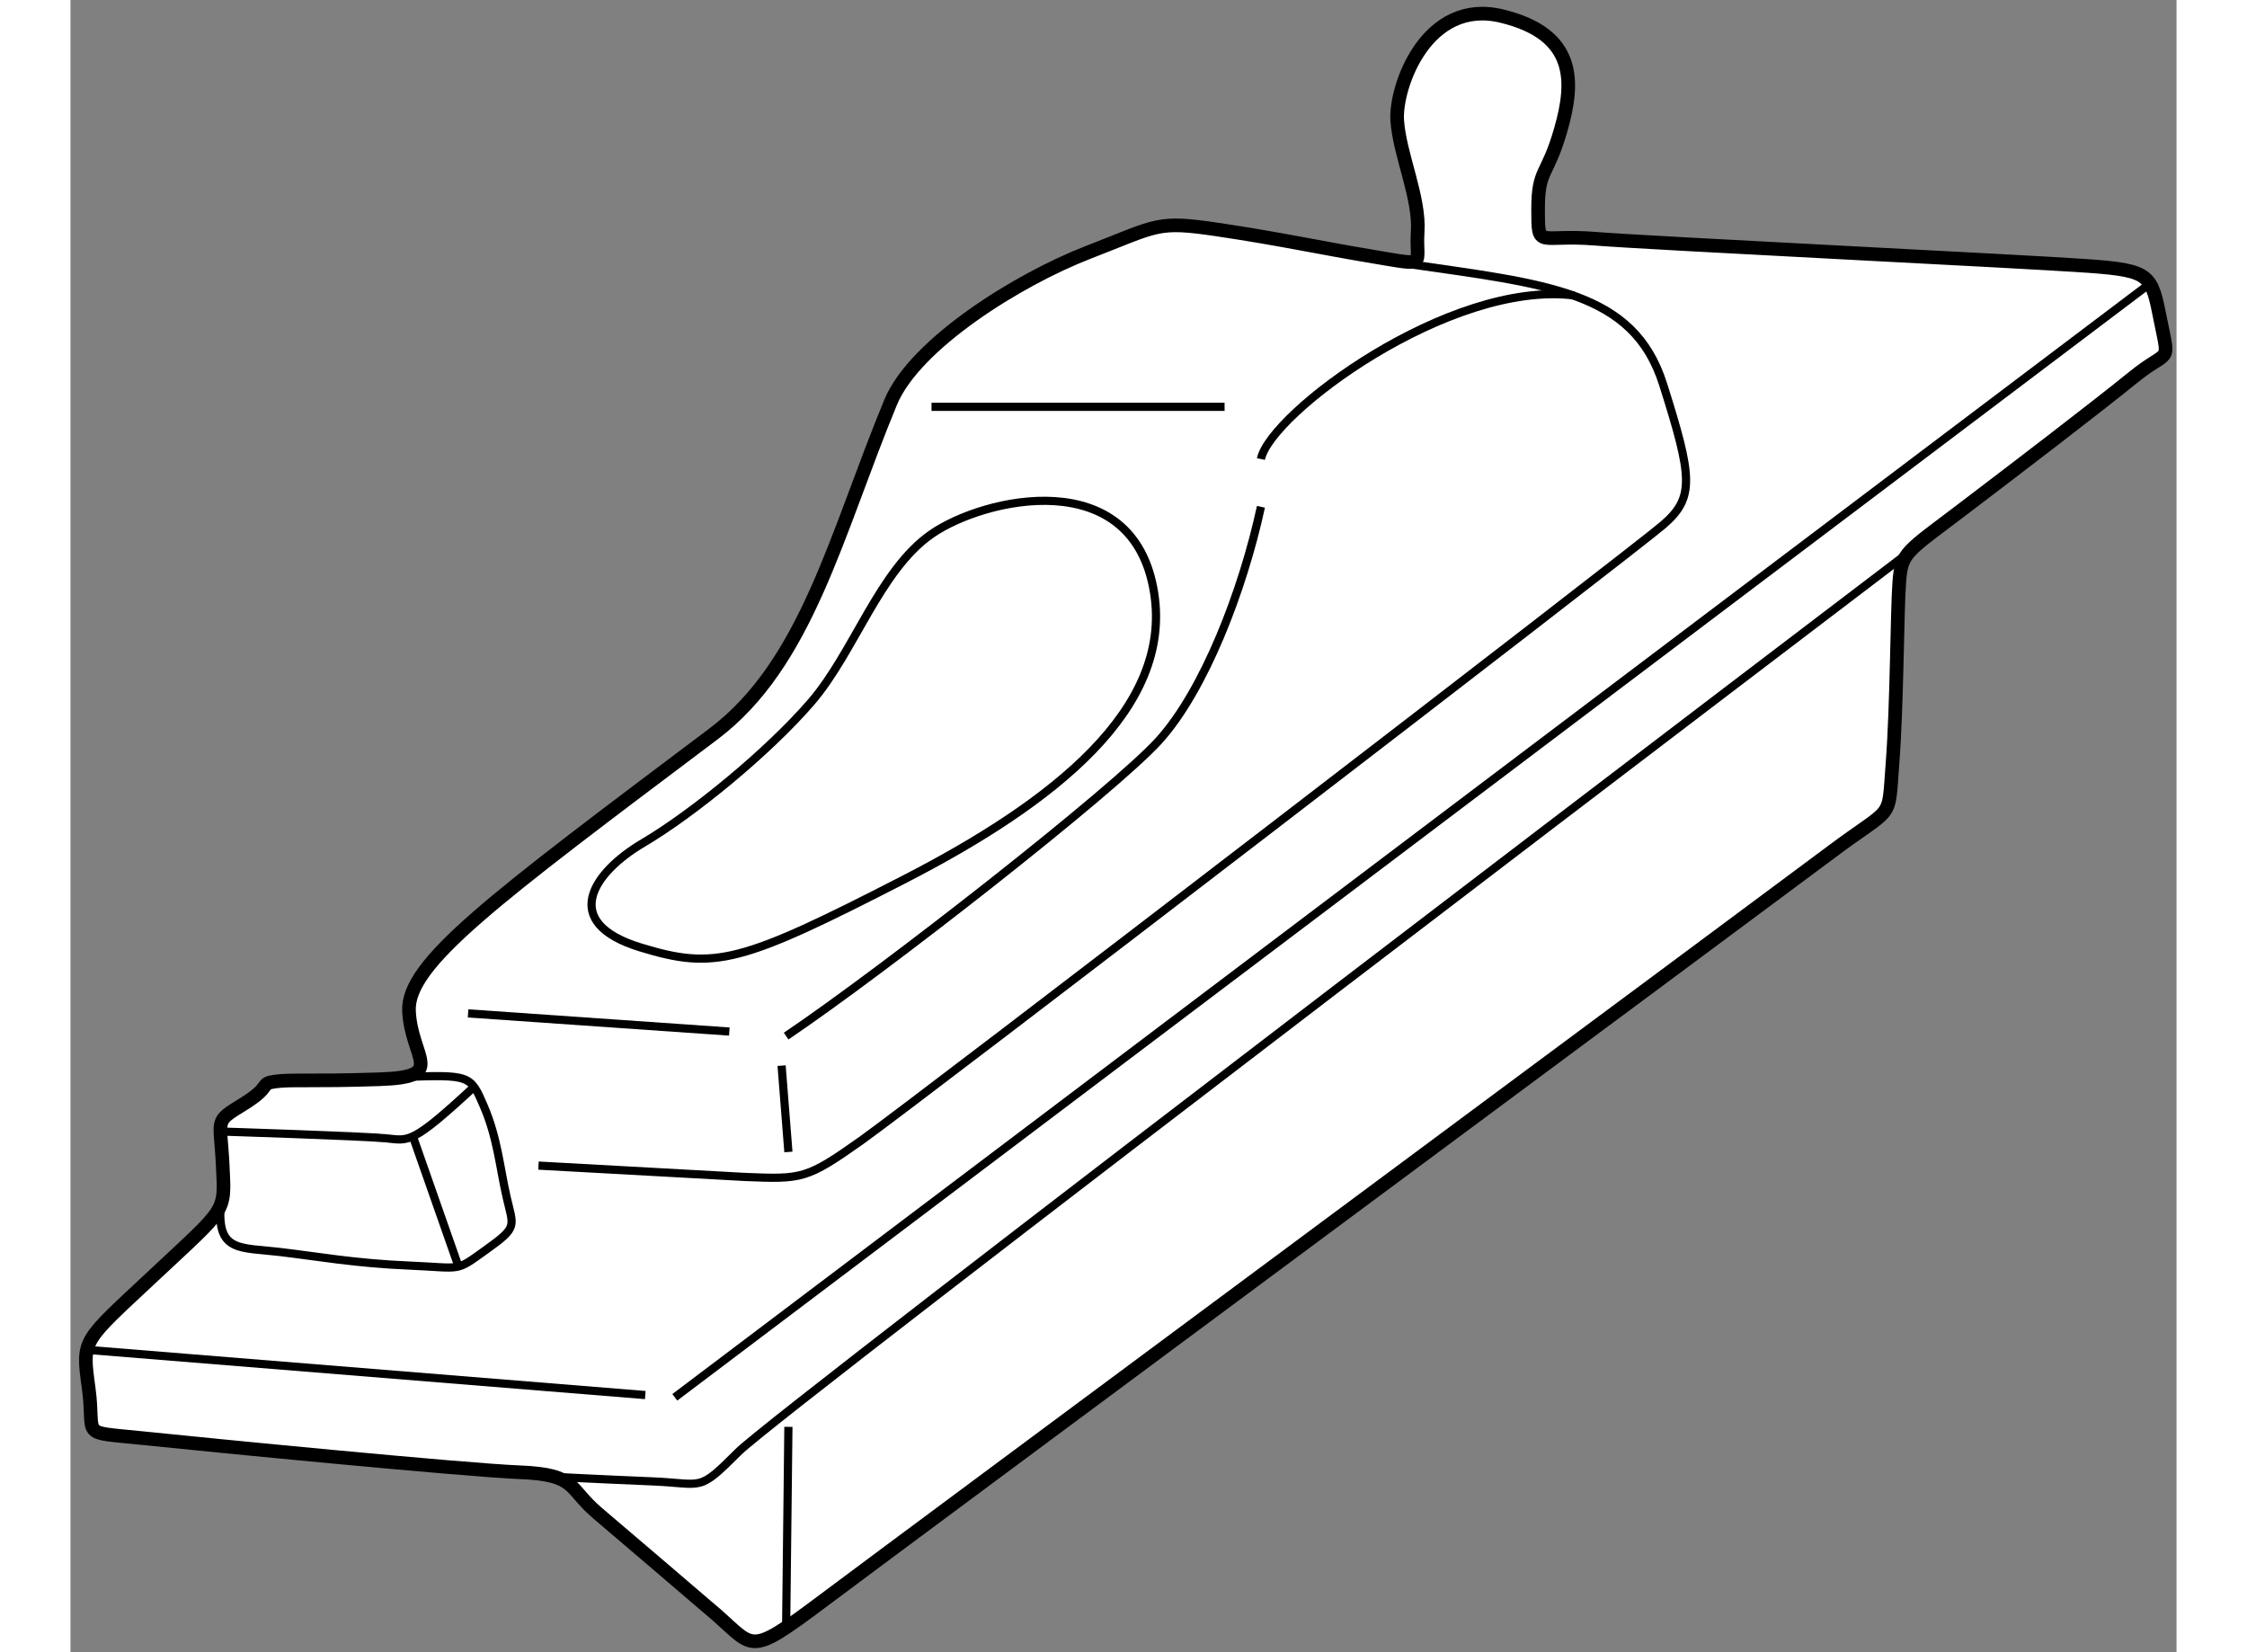 <?xml version="1.0" encoding="utf-8"?>
<!-- Generator: Adobe Illustrator 15.1.0, SVG Export Plug-In . SVG Version: 6.00 Build 0)  -->
<!DOCTYPE svg PUBLIC "-//W3C//DTD SVG 1.1//EN" "http://www.w3.org/Graphics/SVG/1.1/DTD/svg11.dtd">
<svg version="1.1" xmlns="http://www.w3.org/2000/svg" xmlns:xlink="http://www.w3.org/1999/xlink" x="0px" y="0px" width="244.8px"
	 height="180px" viewBox="122.417 70.744 77.252 60.606" enable-background="new 0 0 244.8 180" xml:space="preserve">
	
<rect x="122.417" y="70.744" width="77.252" height="60.606" fill="#808080" stroke="none"/>
	
<g><path fill="#FFFFFF" stroke="#000000" stroke-width="0.5" d="M145.751,129.667c1.833,1.5,1.333,2,4.333-0.25
			S184.668,103.75,187.001,102s2.083-1.083,2.25-3.25s0.167-5.584,0.25-6.667s0.249-1.083,2.333-2.667s4.916-3.75,6.25-4.833
			s1.333-0.417,1-2.083s-0.332-1.833-2.666-2s-16.001-0.833-18.084-1s-2.083,0.417-2.083-1.083s0.333-1.167,0.833-2.917
			s0.584-3.5-2.166-4.167s-3.918,2.583-3.834,3.833s0.833,2.833,0.75,4.083s0.417,1.25-1.583,0.917s-3.5-0.667-5.75-1
			S162.334,79,159.751,80s-6.366,3.365-7.25,5.5c-2,4.833-3.077,9.592-6.5,12.167c-8.084,6.083-11.25,8.416-11.167,10.166
			s1.417,2.416-1.083,2.5s-3.251,0.001-3.834,0.084s-0.082,0.166-1.166,0.833s-0.833,0.5-0.75,2.25s0.167,1.5-2.5,4
			s-2.667,2.334-2.417,4.167s-0.417,1.583,2,1.833s11.749,1.167,13.833,1.25s1.751,0.583,2.834,1.5S145.751,129.667,145.751,129.667
			z"></path><line fill="none" stroke="#000000" stroke-width="0.3" x1="154.001" y1="85.667" x2="164.751" y2="85.667"></line><path fill="none" stroke="#000000" stroke-width="0.3" d="M171.418,80.417c5.166,0.75,8.332,1,9.416,4.417S182,89,180.834,90
			s-27.416,21.166-29.416,22.583s-2.166,1.418-4.25,1.334l-7.584-0.417"></path><path fill="none" stroke="#000000" stroke-width="0.3" d="M189.751,91.083c0,0-41.33,31.415-42.833,32.917
			c-1.501,1.5-1.25,1.162-3.167,1.083c-2-0.083-3.584-0.166-3.584-0.166"></path><line fill="none" stroke="#000000" stroke-width="0.3" x1="198.668" y1="81.167" x2="144.584" y2="122"></line><path fill="none" stroke="#000000" stroke-width="0.3" d="M166.084,87.583c0.334-1.667,6.916-6.583,11.5-6"></path><path fill="none" stroke="#000000" stroke-width="0.3" d="M148.668,108.75c3.583-2.416,11.999-9,13.666-10.833
			s3.083-5.5,3.75-8.583"></path><path fill="none" stroke="#000000" stroke-width="0.3" d="M143.334,105.5c2.715,0.829,3.667,0.584,9.667-2.5
			c5.491-2.822,9.834-6.25,9.167-10.5c-0.749-4.773-6.25-3.5-8.167-2.167s-2.834,4.333-4.417,6.167s-4.332,4.084-6.166,5.167
			S140.334,104.584,143.334,105.5z"></path><line fill="none" stroke="#000000" stroke-width="0.3" x1="148.751" y1="123.083" x2="148.667" y2="130.5"></line><line fill="none" stroke="#000000" stroke-width="0.3" x1="143.501" y1="121.917" x2="122.917" y2="120.25"></line><line fill="none" stroke="#000000" stroke-width="0.3" x1="148.501" y1="109.833" x2="148.751" y2="113"></line><line fill="none" stroke="#000000" stroke-width="0.3" x1="146.584" y1="108.583" x2="137.001" y2="107.917"></line><path fill="none" stroke="#000000" stroke-width="0.3" d="M134.584,110.25c2.5-0.083,2.5-0.084,3,1.083s0.583,2.251,0.833,3.334
			s0.416,1.082-0.75,1.916s-0.833,0.668-2.833,0.584s-3.333-0.333-4.75-0.5s-2.251-0.001-2.167-1.584"></path><path fill="none" stroke="#000000" stroke-width="0.3" d="M127.917,112.25c0,0,5.251,0.167,6.084,0.25s0.917,0.249,3.25-1.917"></path><line fill="none" stroke="#000000" stroke-width="0.3" x1="135.001" y1="112.5" x2="136.667" y2="117.25"></line></g>


</svg>